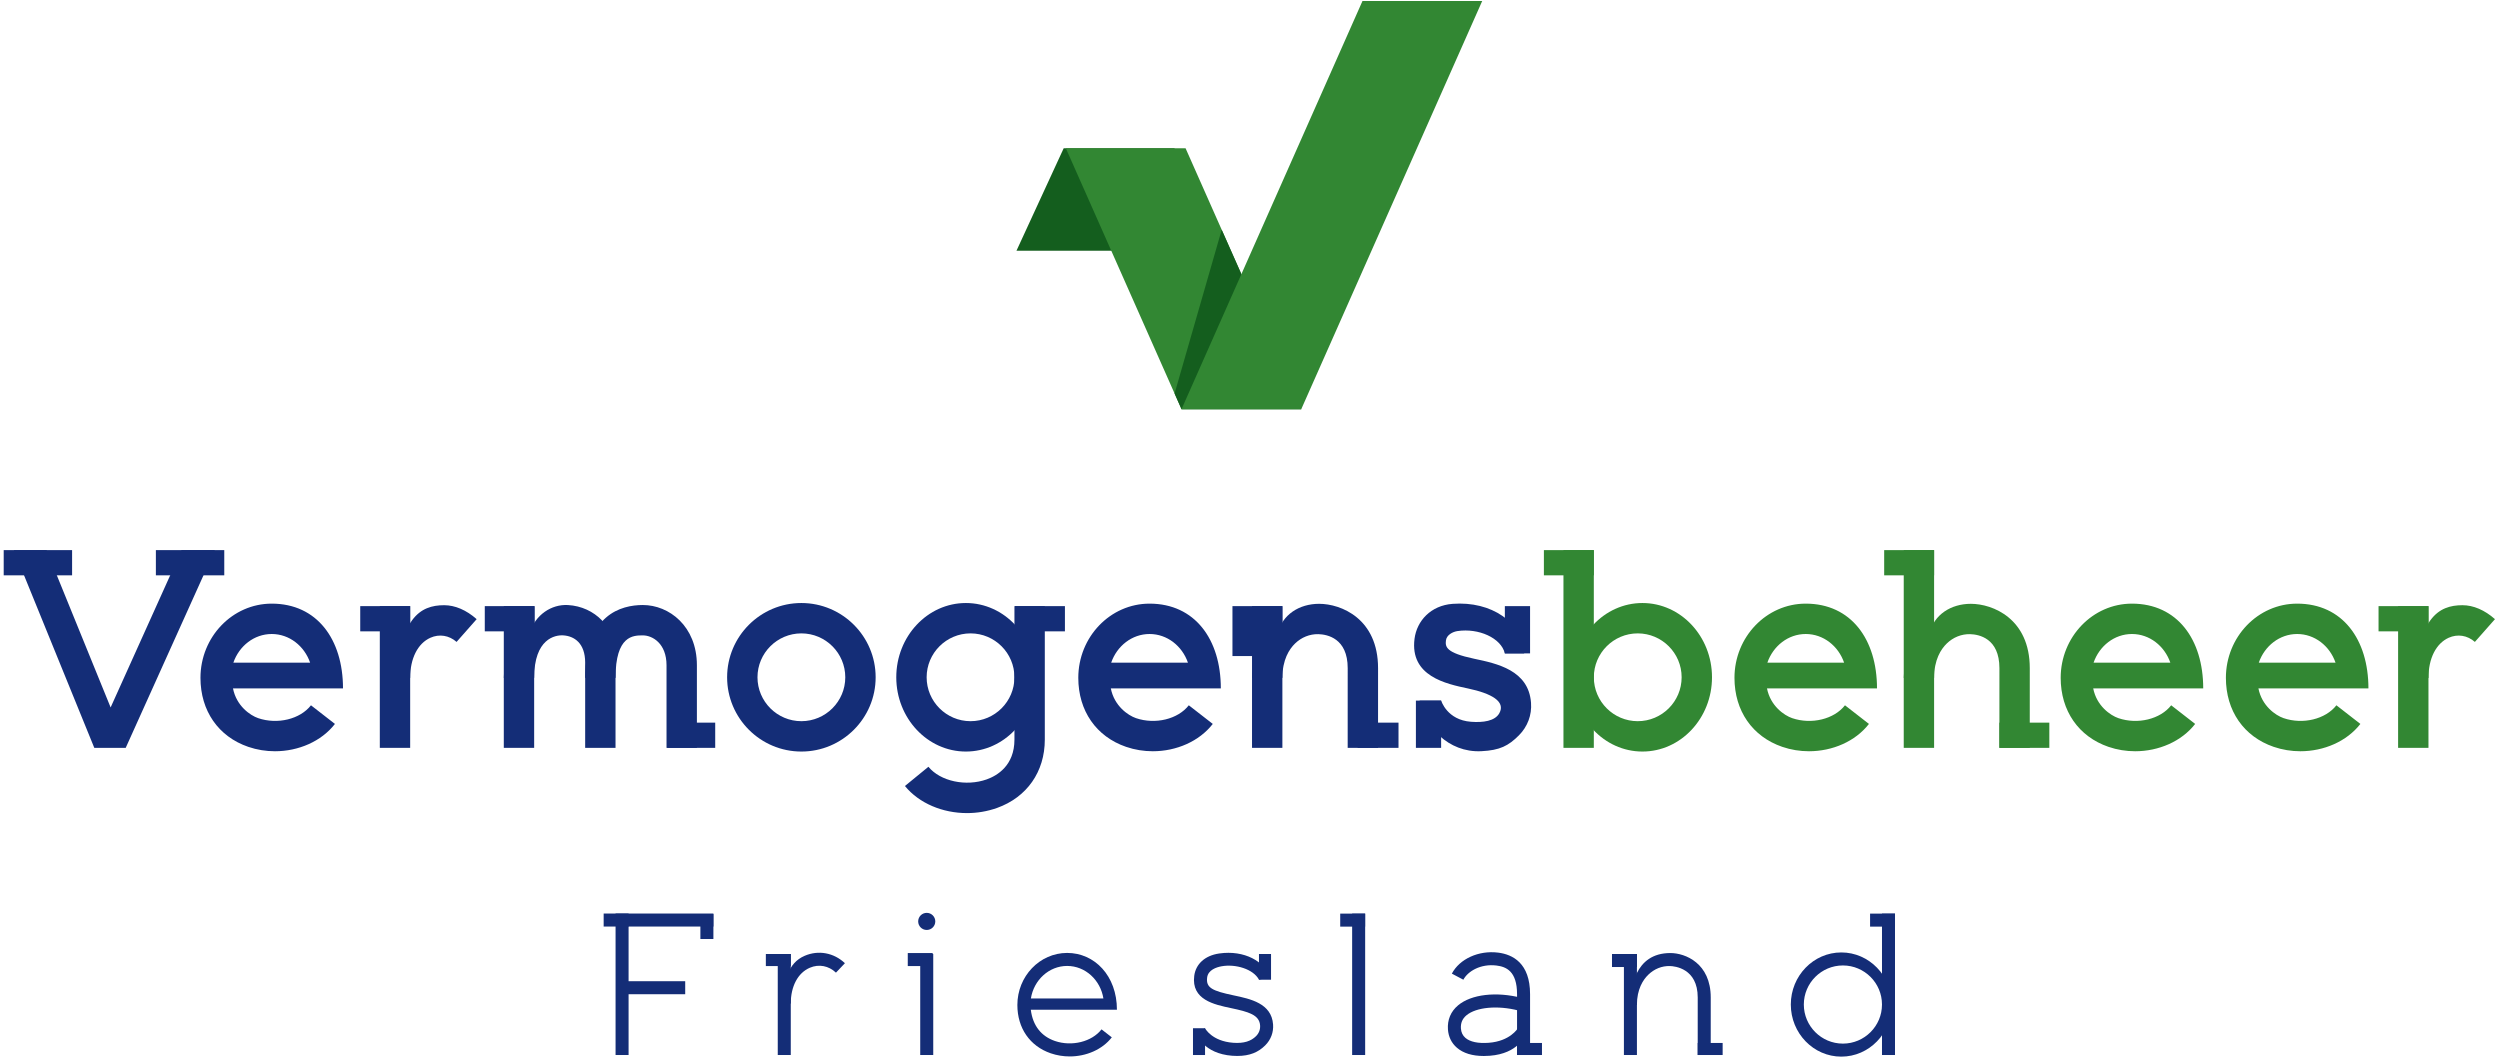 <?xml version="1.0" encoding="UTF-8" standalone="no"?> <svg xmlns="http://www.w3.org/2000/svg" xmlns:xlink="http://www.w3.org/1999/xlink" xmlns:serif="http://www.serif.com/" width="100%" height="100%" viewBox="0 0 2729 1160" xml:space="preserve" style="fill-rule:evenodd;clip-rule:evenodd;stroke-linejoin:round;stroke-miterlimit:2;"><rect id="Artboard1" x="0" y="0" width="2728.89" height="1159.44" style="fill:none;"></rect><clipPath id="_clip1"><rect x="0" y="0" width="2728.89" height="1159.44"></rect></clipPath><g clip-path="url(#_clip1)"><g id="Page-1" serif:id="Page 1"><rect x="-903.948" y="-760.72" width="4535.42" height="2834.65" style="fill:none;"></rect><path d="M1109.56,273.731l172.6,0l0,-111.858l-121.046,0l-51.554,111.858Z" style="fill:#145e1e;fill-rule:nonzero;"></path><path d="M1420.44,446.682l-126.257,-284.811l-130.685,0l126.258,284.811l130.684,0Z" style="fill:#328733;fill-rule:nonzero;"></path><path d="M1420.44,446.685l-130.687,0l-7.596,-17.125l51.446,-178.766l86.837,195.891Z" style="fill:#145e1e;fill-rule:nonzero;"></path><path d="M1289.76,446.685l130.687,0l197.534,-445.592l-130.692,0l-197.529,445.592Z" style="fill:#328733;fill-rule:nonzero;"></path><rect x="414.598" y="661.652" width="33.142" height="154.704" style="fill:#142d77;"></rect><path d="M447.74,739.944l-16.575,11.512c4.425,-77.35 27.534,-90.816 53.684,-90.816c11.858,0 24.166,5.246 35.47,15.225l-21.929,24.85c-8.183,-7.225 -18.883,-8.913 -28.608,-4.525c-13.8,6.225 -22.042,22.583 -22.042,43.754" style="fill:#142d77;fill-rule:nonzero;"></path><rect x="2617.77" y="661.652" width="33.142" height="154.704" style="fill:#328733;"></rect><path d="M2650.92,739.944l-16.575,11.512c4.425,-77.35 27.533,-90.816 53.683,-90.816c11.859,0 24.167,5.246 35.471,15.225l-21.929,24.85c-8.183,-7.225 -18.883,-8.913 -28.617,-4.525c-13.791,6.225 -22.033,22.583 -22.033,43.754" style="fill:#328733;fill-rule:nonzero;"></path><path d="M2215.69,816.365l-33.142,-0.017l0.017,-86.996c0,-32.716 -22.438,-36.846 -32.08,-37.108c-9.32,-0.196 -18.362,3.379 -25.404,10.221c-6.3,6.137 -13.812,17.612 -13.812,37.479l-33.142,0c0,-24.525 22.779,-28.029 28.058,-48.817c5.084,-20.071 23.288,-32.012 45.192,-32.012c23.9,0 64.329,16.158 64.329,70.237l-0.016,87.013Z" style="fill:#328733;fill-rule:nonzero;"></path><rect x="2078.12" y="600.502" width="33.142" height="215.854" style="fill:#328733;"></rect><rect x="549.944" y="661.652" width="33.142" height="154.704" style="fill:#142d77;"></rect><path d="M671.907,816.356l-33.142,0l0,-93.091c0,-21.171 -11.9,-29.013 -24.096,-29.704c-8.537,-0.492 -31.579,3.5 -31.579,46.387l-33.141,0c0,-26.167 21.741,-28.796 28.05,-48.825c6.37,-20.221 24.129,-31.667 41.937,-30.658c29.629,1.691 51.971,24.85 51.971,53.875l0,102.016Z" style="fill:#142d77;fill-rule:nonzero;"></path><path d="M760.72,816.356l-33.142,0l0,-90.112c0,-23.963 -15.454,-32.658 -25.842,-32.658c-10.429,0 -29.833,0 -29.833,46.362l-33.142,0c0,-69.179 39.454,-79.508 62.975,-79.508c28.592,0 58.984,23.062 58.984,65.804l0,90.112Z" style="fill:#142d77;fill-rule:nonzero;"></path><path d="M198.182,600.502l-77.421,171.734l-69.913,-171.734l-35.792,0l87.888,215.859l34.275,0l97.321,-215.859l-36.358,0Z" style="fill:#142d77;fill-rule:nonzero;"></path><path d="M1787.75,691.402c-26.429,0 -47.92,21.496 -47.92,47.921c0,26.425 21.491,47.925 47.92,47.925c26.43,0 47.921,-21.5 47.921,-47.925c0,-26.425 -21.491,-47.921 -47.921,-47.921m5.13,128.988c-41.88,0 -75.946,-36.363 -75.946,-81.067c0,-44.7 34.066,-81.062 75.946,-81.062c41.875,0 75.937,36.362 75.937,81.062c0,44.704 -34.062,81.067 -75.937,81.067" style="fill:#328733;fill-rule:nonzero;"></path><rect x="1706.67" y="600.502" width="33.142" height="215.854" style="fill:#328733;"></rect><path d="M254.732,723.373l83.787,0c-6.304,-18.254 -22.704,-31.296 -41.891,-31.296c-19.192,0 -35.592,13.042 -41.896,31.296m45.4,96.692c-9.767,0 -19.629,-1.55 -29.092,-4.796c-32.692,-11.213 -52.208,-39.371 -52.208,-75.321c0,-44.671 34.9,-81.017 77.796,-81.017c49.504,0 77.791,39.046 77.791,92.53l-120.083,0c3.746,19.145 18.725,29.462 27.45,32.458c21.058,7.208 45.842,1.187 57.675,-14.025l26.162,20.342c-14.804,19.058 -39.783,29.829 -65.491,29.829" style="fill:#142d77;fill-rule:nonzero;"></path><path d="M874.791,691.402c-26.421,0 -47.921,21.496 -47.921,47.921c0,26.425 21.5,47.925 47.921,47.925c26.429,0 47.92,-21.5 47.92,-47.925c0,-26.425 -21.491,-47.921 -47.92,-47.921m0,128.988c-44.701,0 -81.067,-36.363 -81.067,-81.067c0,-44.7 36.366,-81.062 81.067,-81.062c44.7,0 81.062,36.362 81.062,81.062c0,44.704 -36.362,81.067 -81.062,81.067" style="fill:#142d77;fill-rule:nonzero;"></path><path d="M1059.45,691.402c-26.429,0 -47.929,21.496 -47.929,47.921c0,26.425 21.5,47.925 47.929,47.925c26.421,0 47.921,-21.5 47.921,-47.925c0,-26.425 -21.5,-47.921 -47.921,-47.921m-5.096,128.988c-41.891,0 -75.975,-36.363 -75.975,-81.067c0,-44.7 34.084,-81.062 75.975,-81.062c41.892,0 75.967,36.362 75.967,81.062c0,44.704 -34.075,81.067 -75.967,81.067" style="fill:#142d77;fill-rule:nonzero;"></path><path d="M1055.57,887.573c-26.546,0 -52.229,-10.6 -67.754,-29.575l25.654,-20.992c12.954,15.838 40.946,21.88 63.704,13.746c11.275,-4.029 30.196,-15.016 30.196,-43.375l0,-145.725l33.142,0l0,145.725c0,35.038 -19.513,62.917 -52.2,74.592c-10.621,3.783 -21.755,5.604 -32.742,5.604" style="fill:#142d77;fill-rule:nonzero;"></path><path d="M1212.97,723.373l83.788,0c-6.304,-18.254 -22.705,-31.296 -41.892,-31.296c-19.192,0 -35.592,13.042 -41.896,31.296m45.4,96.692c-9.767,0 -19.629,-1.55 -29.092,-4.796c-32.691,-11.213 -52.208,-39.371 -52.208,-75.321c0,-44.671 34.9,-81.017 77.796,-81.017c49.504,0 77.792,39.046 77.792,92.53l-120.084,0c3.746,19.145 18.725,29.462 27.45,32.458c21.059,7.208 45.842,1.187 57.675,-14.025l26.163,20.342c-14.804,19.058 -39.783,29.829 -65.492,29.829" style="fill:#142d77;fill-rule:nonzero;"></path><rect x="1366.71" y="661.652" width="33.142" height="154.704" style="fill:#142d77;"></rect><path d="M1504.27,816.365l-33.141,-0.017l0.016,-86.996c0,-32.716 -22.437,-36.846 -32.079,-37.108c-9.321,-0.196 -18.362,3.379 -25.404,10.221c-6.3,6.137 -13.813,17.612 -13.813,37.479l-33.141,0c0,-24.525 22.779,-28.029 28.058,-48.817c5.083,-20.071 23.288,-32.012 45.192,-32.012c23.9,0 64.333,16.158 64.333,70.237l-0.021,87.013Z" style="fill:#142d77;fill-rule:nonzero;"></path><path d="M1617.02,820.011c-36.421,1.762 -61.912,-27.18 -67.375,-55.238l23.496,0c0.221,0.342 6.404,21.133 32.596,23.121c13.15,1.012 26.096,-0.721 30.904,-9.292c7.196,-12.804 -8.433,-21.646 -34.375,-27.108c-23.696,-4.996 -63.346,-13.342 -58.179,-54.117c2.491,-19.641 17.716,-36.425 41.583,-38.221c42.442,-3.187 76.367,20.209 78.108,54.084l-21.091,0c-4.084,-16.888 -28.629,-27.796 -51.709,-24.363c-5.154,0.767 -11.866,4.192 -12.591,10.225c-0.842,7.017 -0.004,13.492 30.704,19.959c25.129,5.291 59.542,12.537 62.175,48.062c0.996,13.438 -3.733,26.108 -13.325,35.679c-11.271,11.25 -20.529,16.221 -40.921,17.209" style="fill:#142d77;fill-rule:nonzero;"></path><path d="M1929.25,723.373l83.787,0c-6.304,-18.254 -22.704,-31.296 -41.891,-31.296c-19.192,0 -35.592,13.042 -41.896,31.296m45.4,96.692c-9.767,0 -19.629,-1.55 -29.092,-4.796c-32.691,-11.213 -52.208,-39.371 -52.208,-75.321c0,-44.671 34.9,-81.017 77.796,-81.017c49.504,0 77.791,39.046 77.791,92.53l-120.083,0c3.746,19.145 18.725,29.462 27.45,32.458c21.058,7.208 45.842,1.187 57.675,-14.025l26.163,20.342c-14.805,19.058 -39.784,29.829 -65.492,29.829" style="fill:#328733;fill-rule:nonzero;"></path><path d="M2285.34,723.373l83.788,0c-6.304,-18.254 -22.704,-31.296 -41.892,-31.296c-19.191,0 -35.591,13.042 -41.896,31.296m45.401,96.692c-9.767,0 -19.63,-1.55 -29.092,-4.796c-32.692,-11.213 -52.209,-39.371 -52.209,-75.321c0,-44.671 34.9,-81.017 77.796,-81.017c49.505,0 77.792,39.046 77.792,92.53l-120.083,0c3.745,19.145 18.725,29.462 27.45,32.458c21.058,7.208 45.841,1.187 57.675,-14.025l26.162,20.342c-14.804,19.058 -39.783,29.829 -65.491,29.829" style="fill:#328733;fill-rule:nonzero;"></path><path d="M2465.69,723.373l83.787,0c-6.304,-18.254 -22.704,-31.296 -41.891,-31.296c-19.192,0 -35.592,13.042 -41.896,31.296m45.4,96.692c-9.767,0 -19.629,-1.55 -29.092,-4.796c-32.692,-11.213 -52.208,-39.371 -52.208,-75.321c0,-44.671 34.9,-81.017 77.796,-81.017c49.504,0 77.791,39.046 77.791,92.53l-120.083,0c3.746,19.145 18.725,29.462 27.45,32.458c21.058,7.208 45.842,1.187 57.675,-14.025l26.163,20.342c-14.805,19.058 -39.784,29.829 -65.492,29.829" style="fill:#328733;fill-rule:nonzero;"></path><rect x="170.152" y="600.502" width="74.658" height="27.529" style="fill:#142d77;"></rect><rect x="728.34" y="788.836" width="52.383" height="27.529" style="fill:#142d77;"></rect><rect x="393.236" y="661.652" width="54.504" height="27.529" style="fill:#142d77;"></rect><rect x="529.186" y="661.652" width="54.504" height="27.529" style="fill:#142d77;"></rect><rect x="1481.98" y="788.836" width="44.633" height="27.529" style="fill:#142d77;"></rect><rect x="1345.35" y="661.652" width="54.504" height="54.504" style="fill:#142d77;"></rect><rect x="2596.42" y="661.652" width="54.504" height="27.529" style="fill:#328733;"></rect><rect x="1107.97" y="661.652" width="54.504" height="27.529" style="fill:#142d77;"></rect><rect x="1685.31" y="600.506" width="54.504" height="27.529" style="fill:#328733;"></rect><rect x="2056.77" y="600.506" width="54.504" height="27.529" style="fill:#328733;"></rect><rect x="2182.55" y="788.836" width="54.504" height="27.529" style="fill:#328733;"></rect><rect x="1642.69" y="661.652" width="27.529" height="51.592" style="fill:#142d77;"></rect><rect x="1545.6" y="764.773" width="27.529" height="51.592" style="fill:#142d77;"></rect><rect x="4.04" y="600.502" width="74.658" height="27.529" style="fill:#142d77;"></rect><path d="M1350.59,1152.68c-1.804,0 -3.65,-0.071 -5.529,-0.213c-31.146,-2.362 -38.609,-22.833 -39.084,-23.683l9.446,-6.375c0.304,0.512 7.517,14.133 30.713,15.892c11.721,0.854 19.458,-1.755 24.95,-7.234c3.229,-3.225 4.762,-7.308 4.433,-11.796c-0.854,-11.483 -12.6,-14.779 -31.846,-18.829c-18.3,-3.85 -43.362,-9.129 -40.054,-35.187c1.604,-12.659 11.438,-22.134 27.233,-24.425c27.792,-4.025 49.73,9.025 55.171,25.633l-11.721,2.992c-6.208,-11.734 -25.716,-17.4 -40.9,-14.65c-5.404,0.991 -14.633,3.887 -15.691,12.237c-1.429,11.267 5.596,14.592 28.891,19.5c18.434,3.879 41.38,8.713 43.08,31.675c0.645,8.621 -2.4,16.754 -8.563,22.904c-7.546,7.534 -16.912,11.559 -30.529,11.559" style="fill:#142d77;fill-rule:nonzero;"></path><rect x="848.999" y="1041.39" width="14.208" height="110.258" style="fill:#142d77;"></rect><rect x="1004.52" y="1041.39" width="14.208" height="110.258" style="fill:#142d77;"></rect><path d="M863.203,1095.54l-7.783,0c0,-24.771 4.566,-44.283 22.971,-52.192c15.029,-6.458 31.85,-3.358 43.912,8.08l-9.771,10.312c-8,-7.583 -18.654,-9.579 -28.529,-5.342c-13.025,5.596 -20.8,20.23 -20.8,39.142" style="fill:#142d77;fill-rule:nonzero;"></path><rect x="1772.66" y="1041.39" width="14.208" height="110.258" style="fill:#142d77;"></rect><path d="M1867.43,1151.65l-14.208,-0.005l0.012,-62.791c0,-31.88 -25.229,-34.175 -30.283,-34.313c-8.875,-0.271 -17.179,3.138 -23.721,9.496c-5.638,5.496 -12.375,15.679 -12.375,32.996l-7.1,0c0,-17.383 4.342,-56.692 43.583,-56.692c16.379,0 44.104,11.154 44.104,48.513l-0.012,62.796Z" style="fill:#142d77;fill-rule:nonzero;"></path><rect x="1476" y="997.294" width="14.208" height="154.354" style="fill:#142d77;"></rect><path d="M686.161,1151.65l-14.208,0l0,-154.441l106.796,0l0,14.208l-92.588,0l0,140.233Z" style="fill:#142d77;fill-rule:nonzero;"></path><path d="M1002.28,1005.81c0,5.158 4.179,9.337 9.338,9.337c5.158,0 9.346,-4.179 9.346,-9.337c0,-5.159 -4.188,-9.338 -9.346,-9.338c-5.159,0 -9.338,4.179 -9.338,9.338" style="fill:#142d77;fill-rule:nonzero;"></path><rect x="685.095" y="1071.09" width="62.879" height="14.208" style="fill:#142d77;"></rect><path d="M1125.32,1089.94l79.154,0c-3.196,-20.138 -19.725,-35.521 -39.575,-35.521c-19.854,0 -36.388,15.383 -39.579,35.521m42.371,63.262c-6.942,0 -13.959,-1.104 -20.696,-3.416c-22.817,-7.825 -36.438,-27.542 -36.438,-52.746c0,-31.338 24.375,-56.829 54.342,-56.829c29.962,0 54.342,24.904 54.342,62.041l-94,0c2.145,17.45 11.487,28.992 26.362,34.096c18.425,6.317 40.288,0.859 50.833,-12.708l11.213,8.717c-10.354,13.325 -27.871,20.845 -45.958,20.845" style="fill:#142d77;fill-rule:nonzero;"></path><path d="M1619.69,1152.72c-12.546,0 -22.404,-3.033 -29.366,-9.054c-5.825,-5.033 -9.196,-11.916 -9.75,-19.908c-0.742,-10.575 3.108,-19.7 11.125,-26.388c14.4,-12.004 41.566,-15.183 69.187,-8.112l-3.529,13.767c-22.638,-5.8 -45.896,-3.634 -56.558,5.258c-4.496,3.746 -6.475,8.487 -6.055,14.487c0.296,4.192 1.93,7.605 4.871,10.146c5.092,4.404 13.917,6.267 25.538,5.384c23.2,-1.763 31.454,-15.38 31.791,-15.963l8.263,7.2c-0.471,0.842 -7.829,20.567 -38.979,22.925c-2.254,0.175 -4.434,0.258 -6.538,0.258" style="fill:#142d77;fill-rule:nonzero;"></path><path d="M1670.22,1151.65l-14.208,0l0,-66.408c0,-25.271 -12.021,-29.988 -22.5,-31.271c-17.183,-2.121 -31.196,6.188 -36.113,15.488l-12.562,-6.646c8.517,-16.104 29.254,-25.546 50.404,-22.946c15.958,1.962 34.979,11.421 34.979,45.375l0,66.408Z" style="fill:#142d77;fill-rule:nonzero;"></path><path d="M2011.72,1053.89c-23.525,0 -42.662,19.138 -42.662,42.659c0,23.529 19.137,42.662 42.662,42.662c23.521,0 42.667,-19.133 42.667,-42.662c0,-23.521 -19.146,-42.659 -42.667,-42.659m-1.741,99.529c-30.4,0 -55.129,-25.508 -55.129,-56.87c0,-31.355 24.729,-56.867 55.129,-56.867c30.404,0 55.133,25.512 55.133,56.867c0,31.362 -24.729,56.87 -55.133,56.87" style="fill:#142d77;fill-rule:nonzero;"></path><rect x="2054.38" y="997.294" width="14.204" height="154.354" style="fill:#142d77;"></rect><rect x="835.999" y="1041.39" width="27.208" height="13.167" style="fill:#142d77;"></rect><rect x="990.92" y="1040.35" width="27.208" height="14.208" style="fill:#142d77;"></rect><rect x="1462.98" y="997.298" width="27.208" height="14.208" style="fill:#142d77;"></rect><rect x="1759.65" y="1041.39" width="27.208" height="14.208" style="fill:#142d77;"></rect><rect x="2041.38" y="997.298" width="27.208" height="14.208" style="fill:#142d77;"></rect><rect x="1656.01" y="1138.49" width="27.208" height="13.167" style="fill:#142d77;"></rect><rect x="1853.23" y="1138.49" width="27.208" height="13.167" style="fill:#142d77;"></rect><rect x="658.953" y="997.211" width="27.208" height="14.208" style="fill:#142d77;"></rect><rect x="764.54" y="997.811" width="14.208" height="27.208" style="fill:#142d77;"></rect><rect x="1374.3" y="1041.39" width="13.167" height="28.067" style="fill:#142d77;"></rect><rect x="1302.26" y="1122.41" width="13.167" height="29.246" style="fill:#142d77;"></rect></g></g></svg> 